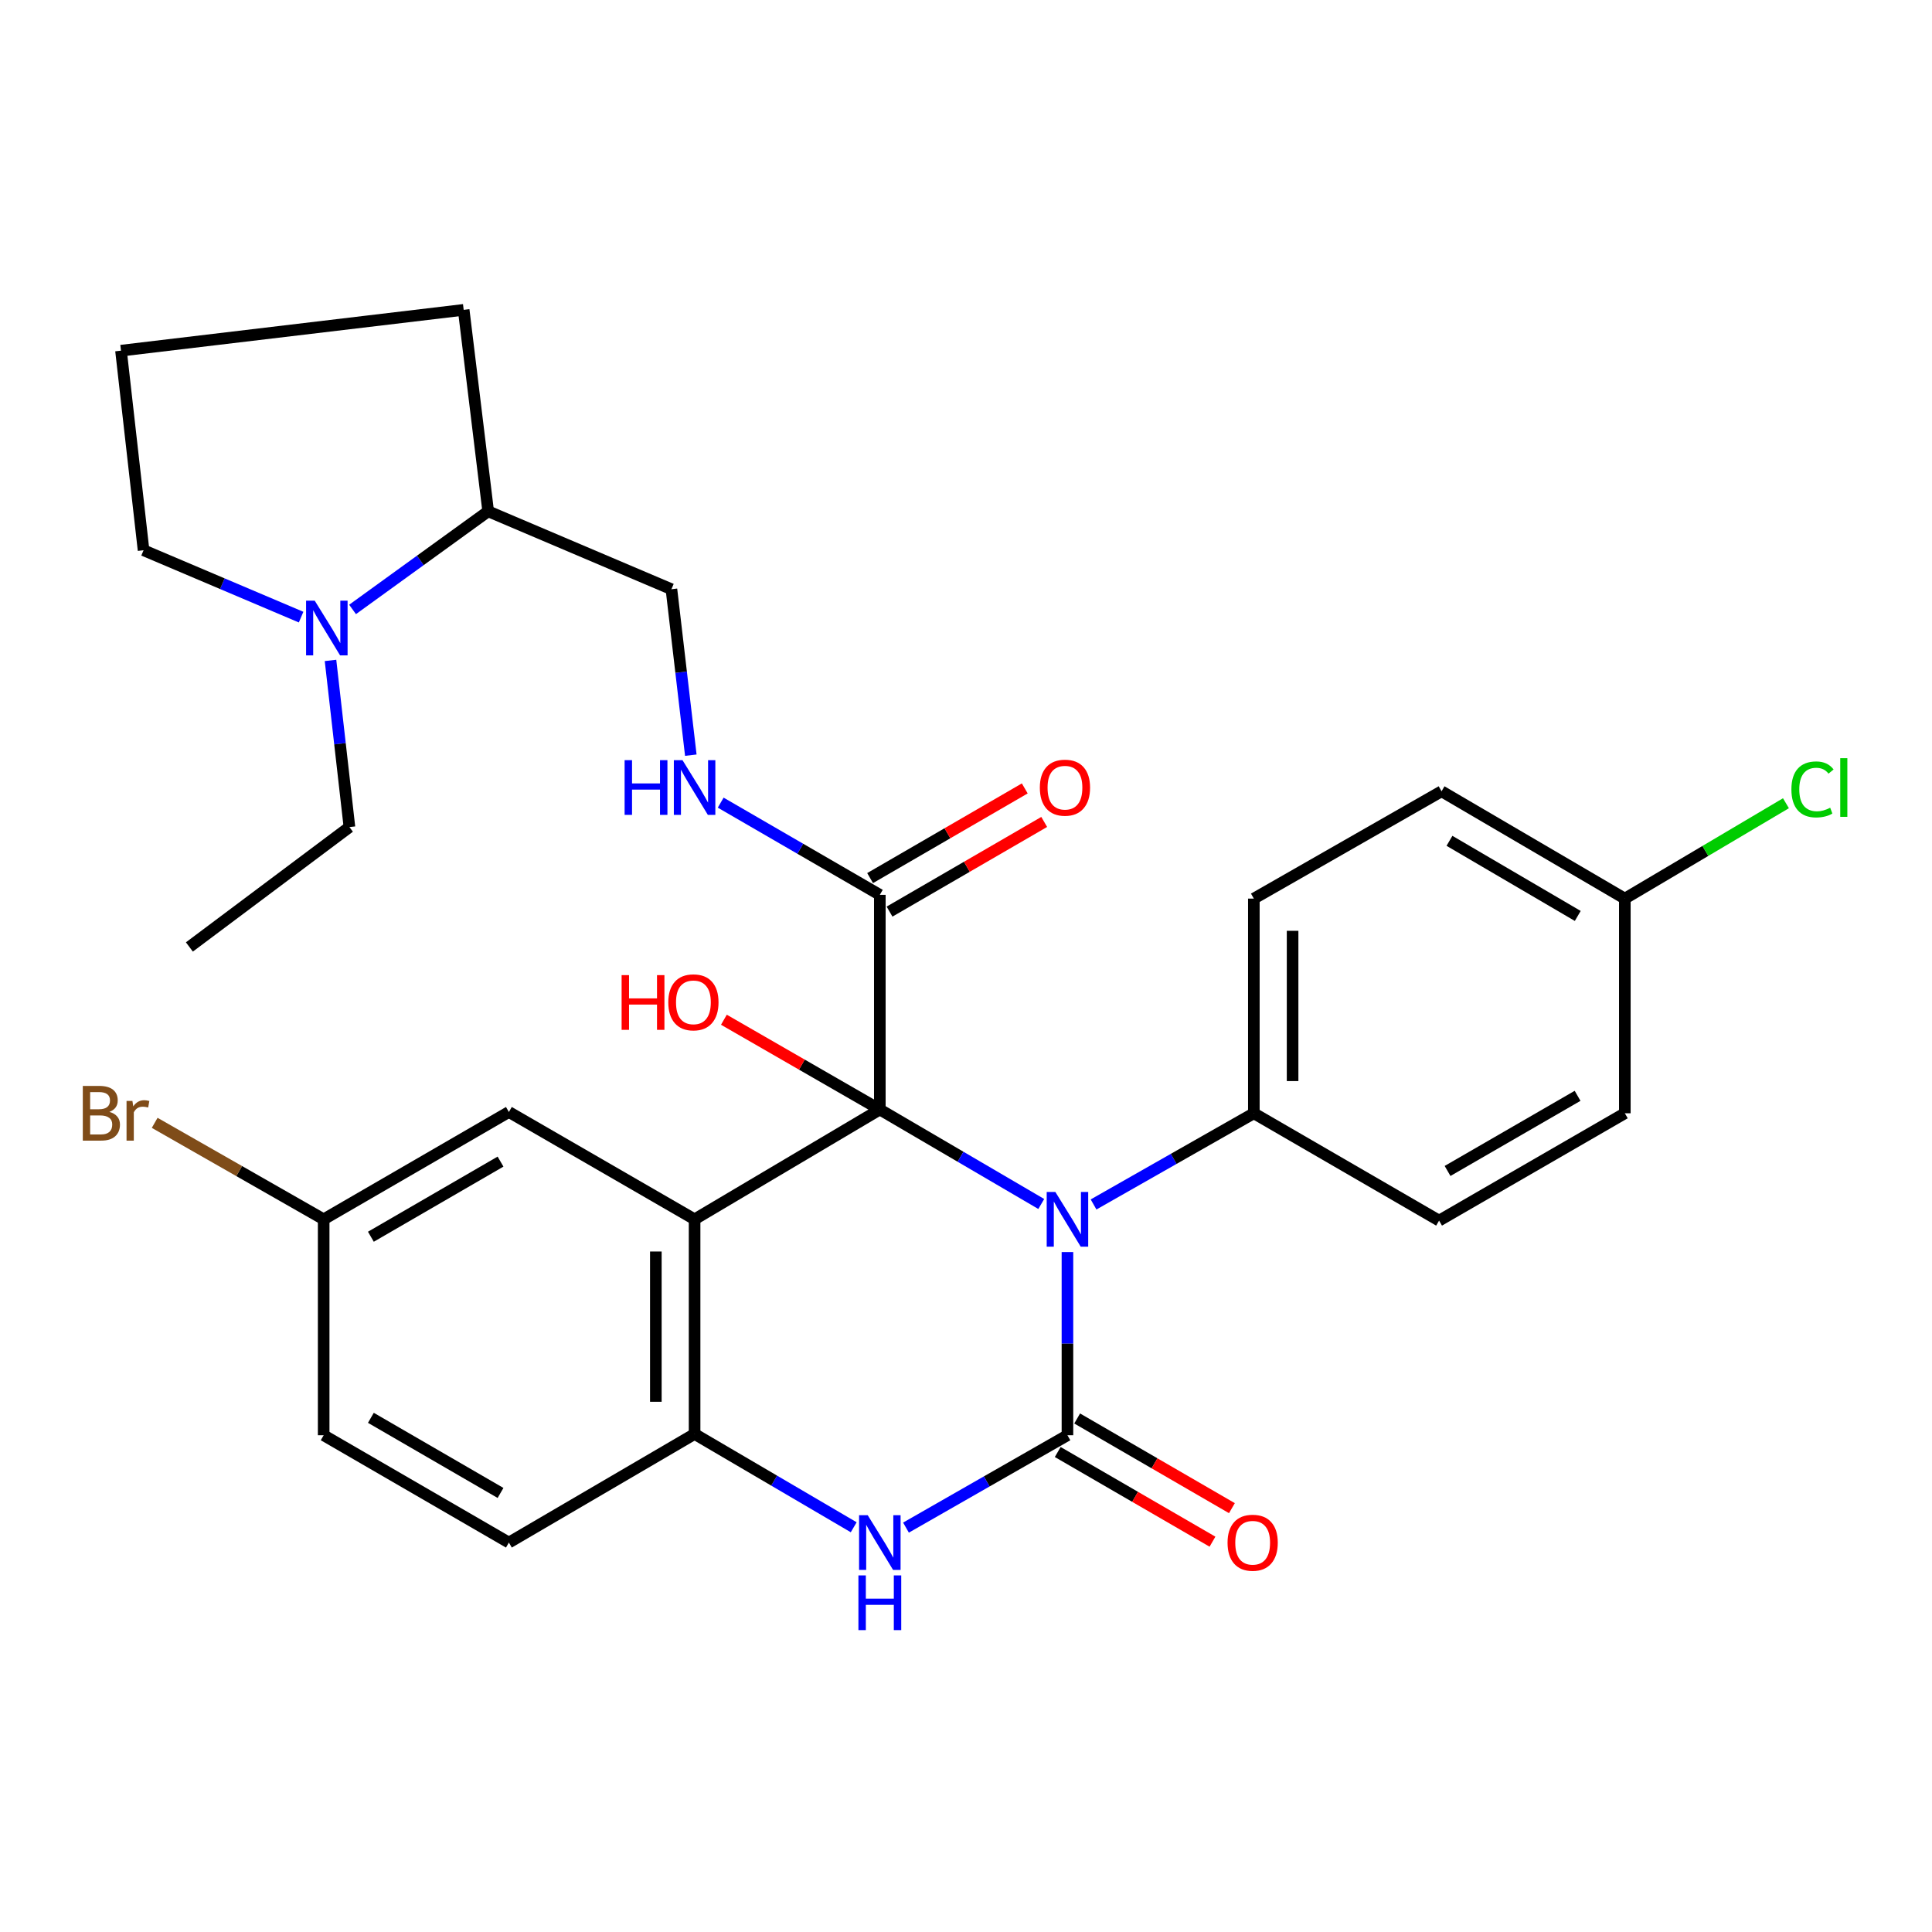 <?xml version='1.0' encoding='iso-8859-1'?>
<svg version='1.1' baseProfile='full'
              xmlns='http://www.w3.org/2000/svg'
                      xmlns:rdkit='http://www.rdkit.org/xml'
                      xmlns:xlink='http://www.w3.org/1999/xlink'
                  xml:space='preserve'
width='1000px' height='1000px' viewBox='0 0 1000 1000'>
<!-- END OF HEADER -->
<rect style='opacity:1.0;fill:#FFFFFF;stroke:none' width='1000' height='1000' x='0' y='0'> </rect>
<path class='bond-0' d='M 455.397,574.279 L 497.177,598.731' style='fill:none;fill-rule:evenodd;stroke:#000000;stroke-width:6px;stroke-linecap:butt;stroke-linejoin:miter;stroke-opacity:1' />
<path class='bond-0' d='M 497.177,598.731 L 538.957,623.183' style='fill:none;fill-rule:evenodd;stroke:#0000FF;stroke-width:6px;stroke-linecap:butt;stroke-linejoin:miter;stroke-opacity:1' />
<path class='bond-2' d='M 455.397,574.279 L 359.519,631.115' style='fill:none;fill-rule:evenodd;stroke:#000000;stroke-width:6px;stroke-linecap:butt;stroke-linejoin:miter;stroke-opacity:1' />
<path class='bond-5' d='M 455.397,574.279 L 455.397,463.171' style='fill:none;fill-rule:evenodd;stroke:#000000;stroke-width:6px;stroke-linecap:butt;stroke-linejoin:miter;stroke-opacity:1' />
<path class='bond-11' d='M 455.397,574.279 L 415.043,551.046' style='fill:none;fill-rule:evenodd;stroke:#000000;stroke-width:6px;stroke-linecap:butt;stroke-linejoin:miter;stroke-opacity:1' />
<path class='bond-11' d='M 415.043,551.046 L 374.69,527.813' style='fill:none;fill-rule:evenodd;stroke:#FF0000;stroke-width:6px;stroke-linecap:butt;stroke-linejoin:miter;stroke-opacity:1' />
<path class='bond-1' d='M 552.51,648.069 L 552.51,695.475' style='fill:none;fill-rule:evenodd;stroke:#0000FF;stroke-width:6px;stroke-linecap:butt;stroke-linejoin:miter;stroke-opacity:1' />
<path class='bond-1' d='M 552.51,695.475 L 552.51,742.88' style='fill:none;fill-rule:evenodd;stroke:#000000;stroke-width:6px;stroke-linecap:butt;stroke-linejoin:miter;stroke-opacity:1' />
<path class='bond-6' d='M 566.025,623.426 L 607.507,599.828' style='fill:none;fill-rule:evenodd;stroke:#0000FF;stroke-width:6px;stroke-linecap:butt;stroke-linejoin:miter;stroke-opacity:1' />
<path class='bond-6' d='M 607.507,599.828 L 648.989,576.229' style='fill:none;fill-rule:evenodd;stroke:#000000;stroke-width:6px;stroke-linecap:butt;stroke-linejoin:miter;stroke-opacity:1' />
<path class='bond-10' d='M 547.482,751.557 L 587.53,774.764' style='fill:none;fill-rule:evenodd;stroke:#000000;stroke-width:6px;stroke-linecap:butt;stroke-linejoin:miter;stroke-opacity:1' />
<path class='bond-10' d='M 587.53,774.764 L 627.578,797.972' style='fill:none;fill-rule:evenodd;stroke:#FF0000;stroke-width:6px;stroke-linecap:butt;stroke-linejoin:miter;stroke-opacity:1' />
<path class='bond-10' d='M 557.538,734.204 L 597.586,757.412' style='fill:none;fill-rule:evenodd;stroke:#000000;stroke-width:6px;stroke-linecap:butt;stroke-linejoin:miter;stroke-opacity:1' />
<path class='bond-10' d='M 597.586,757.412 L 637.634,780.62' style='fill:none;fill-rule:evenodd;stroke:#FF0000;stroke-width:6px;stroke-linecap:butt;stroke-linejoin:miter;stroke-opacity:1' />
<path class='bond-30' d='M 552.51,742.88 L 510.722,766.786' style='fill:none;fill-rule:evenodd;stroke:#000000;stroke-width:6px;stroke-linecap:butt;stroke-linejoin:miter;stroke-opacity:1' />
<path class='bond-30' d='M 510.722,766.786 L 468.934,790.691' style='fill:none;fill-rule:evenodd;stroke:#0000FF;stroke-width:6px;stroke-linecap:butt;stroke-linejoin:miter;stroke-opacity:1' />
<path class='bond-4' d='M 359.519,631.115 L 359.519,742.223' style='fill:none;fill-rule:evenodd;stroke:#000000;stroke-width:6px;stroke-linecap:butt;stroke-linejoin:miter;stroke-opacity:1' />
<path class='bond-4' d='M 339.464,647.781 L 339.464,725.557' style='fill:none;fill-rule:evenodd;stroke:#000000;stroke-width:6px;stroke-linecap:butt;stroke-linejoin:miter;stroke-opacity:1' />
<path class='bond-9' d='M 359.519,631.115 L 263.397,575.561' style='fill:none;fill-rule:evenodd;stroke:#000000;stroke-width:6px;stroke-linecap:butt;stroke-linejoin:miter;stroke-opacity:1' />
<path class='bond-3' d='M 441.878,790.509 L 400.699,766.366' style='fill:none;fill-rule:evenodd;stroke:#0000FF;stroke-width:6px;stroke-linecap:butt;stroke-linejoin:miter;stroke-opacity:1' />
<path class='bond-3' d='M 400.699,766.366 L 359.519,742.223' style='fill:none;fill-rule:evenodd;stroke:#000000;stroke-width:6px;stroke-linecap:butt;stroke-linejoin:miter;stroke-opacity:1' />
<path class='bond-14' d='M 359.519,742.223 L 263.397,798.435' style='fill:none;fill-rule:evenodd;stroke:#000000;stroke-width:6px;stroke-linecap:butt;stroke-linejoin:miter;stroke-opacity:1' />
<path class='bond-8' d='M 455.397,463.171 L 414.213,439.308' style='fill:none;fill-rule:evenodd;stroke:#000000;stroke-width:6px;stroke-linecap:butt;stroke-linejoin:miter;stroke-opacity:1' />
<path class='bond-8' d='M 414.213,439.308 L 373.03,415.445' style='fill:none;fill-rule:evenodd;stroke:#0000FF;stroke-width:6px;stroke-linecap:butt;stroke-linejoin:miter;stroke-opacity:1' />
<path class='bond-13' d='M 460.426,471.847 L 500.452,448.641' style='fill:none;fill-rule:evenodd;stroke:#000000;stroke-width:6px;stroke-linecap:butt;stroke-linejoin:miter;stroke-opacity:1' />
<path class='bond-13' d='M 500.452,448.641 L 540.478,425.435' style='fill:none;fill-rule:evenodd;stroke:#FF0000;stroke-width:6px;stroke-linecap:butt;stroke-linejoin:miter;stroke-opacity:1' />
<path class='bond-13' d='M 450.367,454.496 L 490.393,431.29' style='fill:none;fill-rule:evenodd;stroke:#000000;stroke-width:6px;stroke-linecap:butt;stroke-linejoin:miter;stroke-opacity:1' />
<path class='bond-13' d='M 490.393,431.29 L 530.419,408.084' style='fill:none;fill-rule:evenodd;stroke:#FF0000;stroke-width:6px;stroke-linecap:butt;stroke-linejoin:miter;stroke-opacity:1' />
<path class='bond-16' d='M 648.989,576.229 L 648.989,465.121' style='fill:none;fill-rule:evenodd;stroke:#000000;stroke-width:6px;stroke-linecap:butt;stroke-linejoin:miter;stroke-opacity:1' />
<path class='bond-16' d='M 669.045,559.563 L 669.045,481.787' style='fill:none;fill-rule:evenodd;stroke:#000000;stroke-width:6px;stroke-linecap:butt;stroke-linejoin:miter;stroke-opacity:1' />
<path class='bond-17' d='M 648.989,576.229 L 744.866,631.783' style='fill:none;fill-rule:evenodd;stroke:#000000;stroke-width:6px;stroke-linecap:butt;stroke-linejoin:miter;stroke-opacity:1' />
<path class='bond-7' d='M 182.486,315.442 L 217.582,290.048' style='fill:none;fill-rule:evenodd;stroke:#0000FF;stroke-width:6px;stroke-linecap:butt;stroke-linejoin:miter;stroke-opacity:1' />
<path class='bond-7' d='M 217.582,290.048 L 252.679,264.654' style='fill:none;fill-rule:evenodd;stroke:#000000;stroke-width:6px;stroke-linecap:butt;stroke-linejoin:miter;stroke-opacity:1' />
<path class='bond-25' d='M 155.853,319.425 L 115.079,302.117' style='fill:none;fill-rule:evenodd;stroke:#0000FF;stroke-width:6px;stroke-linecap:butt;stroke-linejoin:miter;stroke-opacity:1' />
<path class='bond-25' d='M 115.079,302.117 L 74.306,284.81' style='fill:none;fill-rule:evenodd;stroke:#000000;stroke-width:6px;stroke-linecap:butt;stroke-linejoin:miter;stroke-opacity:1' />
<path class='bond-26' d='M 171.072,341.829 L 175.97,384.963' style='fill:none;fill-rule:evenodd;stroke:#0000FF;stroke-width:6px;stroke-linecap:butt;stroke-linejoin:miter;stroke-opacity:1' />
<path class='bond-26' d='M 175.97,384.963 L 180.868,428.096' style='fill:none;fill-rule:evenodd;stroke:#000000;stroke-width:6px;stroke-linecap:butt;stroke-linejoin:miter;stroke-opacity:1' />
<path class='bond-15' d='M 357.564,390.874 L 352.547,347.925' style='fill:none;fill-rule:evenodd;stroke:#0000FF;stroke-width:6px;stroke-linecap:butt;stroke-linejoin:miter;stroke-opacity:1' />
<path class='bond-15' d='M 352.547,347.925 L 347.531,304.977' style='fill:none;fill-rule:evenodd;stroke:#000000;stroke-width:6px;stroke-linecap:butt;stroke-linejoin:miter;stroke-opacity:1' />
<path class='bond-18' d='M 263.397,575.561 L 167.531,631.115' style='fill:none;fill-rule:evenodd;stroke:#000000;stroke-width:6px;stroke-linecap:butt;stroke-linejoin:miter;stroke-opacity:1' />
<path class='bond-18' d='M 259.073,601.246 L 191.967,640.134' style='fill:none;fill-rule:evenodd;stroke:#000000;stroke-width:6px;stroke-linecap:butt;stroke-linejoin:miter;stroke-opacity:1' />
<path class='bond-12' d='M 252.679,264.654 L 347.531,304.977' style='fill:none;fill-rule:evenodd;stroke:#000000;stroke-width:6px;stroke-linecap:butt;stroke-linejoin:miter;stroke-opacity:1' />
<path class='bond-28' d='M 252.679,264.654 L 239.999,160.376' style='fill:none;fill-rule:evenodd;stroke:#000000;stroke-width:6px;stroke-linecap:butt;stroke-linejoin:miter;stroke-opacity:1' />
<path class='bond-31' d='M 263.397,798.435 L 167.531,742.88' style='fill:none;fill-rule:evenodd;stroke:#000000;stroke-width:6px;stroke-linecap:butt;stroke-linejoin:miter;stroke-opacity:1' />
<path class='bond-31' d='M 259.073,772.749 L 191.967,733.861' style='fill:none;fill-rule:evenodd;stroke:#000000;stroke-width:6px;stroke-linecap:butt;stroke-linejoin:miter;stroke-opacity:1' />
<path class='bond-21' d='M 648.989,465.121 L 746.147,409.567' style='fill:none;fill-rule:evenodd;stroke:#000000;stroke-width:6px;stroke-linecap:butt;stroke-linejoin:miter;stroke-opacity:1' />
<path class='bond-22' d='M 744.866,631.783 L 841.011,576.229' style='fill:none;fill-rule:evenodd;stroke:#000000;stroke-width:6px;stroke-linecap:butt;stroke-linejoin:miter;stroke-opacity:1' />
<path class='bond-22' d='M 749.254,606.085 L 816.555,567.197' style='fill:none;fill-rule:evenodd;stroke:#000000;stroke-width:6px;stroke-linecap:butt;stroke-linejoin:miter;stroke-opacity:1' />
<path class='bond-20' d='M 167.531,631.115 L 167.531,742.88' style='fill:none;fill-rule:evenodd;stroke:#000000;stroke-width:6px;stroke-linecap:butt;stroke-linejoin:miter;stroke-opacity:1' />
<path class='bond-23' d='M 167.531,631.115 L 123.798,606.146' style='fill:none;fill-rule:evenodd;stroke:#000000;stroke-width:6px;stroke-linecap:butt;stroke-linejoin:miter;stroke-opacity:1' />
<path class='bond-23' d='M 123.798,606.146 L 80.066,581.178' style='fill:none;fill-rule:evenodd;stroke:#7F4C19;stroke-width:6px;stroke-linecap:butt;stroke-linejoin:miter;stroke-opacity:1' />
<path class='bond-19' d='M 841.011,465.121 L 841.011,576.229' style='fill:none;fill-rule:evenodd;stroke:#000000;stroke-width:6px;stroke-linecap:butt;stroke-linejoin:miter;stroke-opacity:1' />
<path class='bond-24' d='M 841.011,465.121 L 882.708,440.437' style='fill:none;fill-rule:evenodd;stroke:#000000;stroke-width:6px;stroke-linecap:butt;stroke-linejoin:miter;stroke-opacity:1' />
<path class='bond-24' d='M 882.708,440.437 L 924.405,415.752' style='fill:none;fill-rule:evenodd;stroke:#00CC00;stroke-width:6px;stroke-linecap:butt;stroke-linejoin:miter;stroke-opacity:1' />
<path class='bond-32' d='M 841.011,465.121 L 746.147,409.567' style='fill:none;fill-rule:evenodd;stroke:#000000;stroke-width:6px;stroke-linecap:butt;stroke-linejoin:miter;stroke-opacity:1' />
<path class='bond-32' d='M 816.646,474.094 L 750.242,435.207' style='fill:none;fill-rule:evenodd;stroke:#000000;stroke-width:6px;stroke-linecap:butt;stroke-linejoin:miter;stroke-opacity:1' />
<path class='bond-33' d='M 74.306,284.81 L 62.629,181.501' style='fill:none;fill-rule:evenodd;stroke:#000000;stroke-width:6px;stroke-linecap:butt;stroke-linejoin:miter;stroke-opacity:1' />
<path class='bond-29' d='M 180.868,428.096 L 98.027,490.146' style='fill:none;fill-rule:evenodd;stroke:#000000;stroke-width:6px;stroke-linecap:butt;stroke-linejoin:miter;stroke-opacity:1' />
<path class='bond-27' d='M 62.629,181.501 L 239.999,160.376' style='fill:none;fill-rule:evenodd;stroke:#000000;stroke-width:6px;stroke-linecap:butt;stroke-linejoin:miter;stroke-opacity:1' />
<path  class='atom-1' d='M 546.25 616.955
L 555.53 631.955
Q 556.45 633.435, 557.93 636.115
Q 559.41 638.795, 559.49 638.955
L 559.49 616.955
L 563.25 616.955
L 563.25 645.275
L 559.37 645.275
L 549.41 628.875
Q 548.25 626.955, 547.01 624.755
Q 545.81 622.555, 545.45 621.875
L 545.45 645.275
L 541.77 645.275
L 541.77 616.955
L 546.25 616.955
' fill='#0000FF'/>
<path  class='atom-4' d='M 449.137 784.275
L 458.417 799.275
Q 459.337 800.755, 460.817 803.435
Q 462.297 806.115, 462.377 806.275
L 462.377 784.275
L 466.137 784.275
L 466.137 812.595
L 462.257 812.595
L 452.297 796.195
Q 451.137 794.275, 449.897 792.075
Q 448.697 789.875, 448.337 789.195
L 448.337 812.595
L 444.657 812.595
L 444.657 784.275
L 449.137 784.275
' fill='#0000FF'/>
<path  class='atom-4' d='M 444.317 815.427
L 448.157 815.427
L 448.157 827.467
L 462.637 827.467
L 462.637 815.427
L 466.477 815.427
L 466.477 843.747
L 462.637 843.747
L 462.637 830.667
L 448.157 830.667
L 448.157 843.747
L 444.317 843.747
L 444.317 815.427
' fill='#0000FF'/>
<path  class='atom-8' d='M 162.909 310.917
L 172.189 325.917
Q 173.109 327.397, 174.589 330.077
Q 176.069 332.757, 176.149 332.917
L 176.149 310.917
L 179.909 310.917
L 179.909 339.237
L 176.029 339.237
L 166.069 322.837
Q 164.909 320.917, 163.669 318.717
Q 162.469 316.517, 162.109 315.837
L 162.109 339.237
L 158.429 339.237
L 158.429 310.917
L 162.909 310.917
' fill='#0000FF'/>
<path  class='atom-9' d='M 323.299 393.457
L 327.139 393.457
L 327.139 405.497
L 341.619 405.497
L 341.619 393.457
L 345.459 393.457
L 345.459 421.777
L 341.619 421.777
L 341.619 408.697
L 327.139 408.697
L 327.139 421.777
L 323.299 421.777
L 323.299 393.457
' fill='#0000FF'/>
<path  class='atom-9' d='M 353.259 393.457
L 362.539 408.457
Q 363.459 409.937, 364.939 412.617
Q 366.419 415.297, 366.499 415.457
L 366.499 393.457
L 370.259 393.457
L 370.259 421.777
L 366.379 421.777
L 356.419 405.377
Q 355.259 403.457, 354.019 401.257
Q 352.819 399.057, 352.459 398.377
L 352.459 421.777
L 348.779 421.777
L 348.779 393.457
L 353.259 393.457
' fill='#0000FF'/>
<path  class='atom-11' d='M 635.376 798.515
Q 635.376 791.715, 638.736 787.915
Q 642.096 784.115, 648.376 784.115
Q 654.656 784.115, 658.016 787.915
Q 661.376 791.715, 661.376 798.515
Q 661.376 805.395, 657.976 809.315
Q 654.576 813.195, 648.376 813.195
Q 642.136 813.195, 638.736 809.315
Q 635.376 805.435, 635.376 798.515
M 648.376 809.995
Q 652.696 809.995, 655.016 807.115
Q 657.376 804.195, 657.376 798.515
Q 657.376 792.955, 655.016 790.155
Q 652.696 787.315, 648.376 787.315
Q 644.056 787.315, 641.696 790.115
Q 639.376 792.915, 639.376 798.515
Q 639.376 804.235, 641.696 807.115
Q 644.056 809.995, 648.376 809.995
' fill='#FF0000'/>
<path  class='atom-12' d='M 321.747 504.725
L 325.587 504.725
L 325.587 516.765
L 340.067 516.765
L 340.067 504.725
L 343.907 504.725
L 343.907 533.045
L 340.067 533.045
L 340.067 519.965
L 325.587 519.965
L 325.587 533.045
L 321.747 533.045
L 321.747 504.725
' fill='#FF0000'/>
<path  class='atom-12' d='M 345.907 518.805
Q 345.907 512.005, 349.267 508.205
Q 352.627 504.405, 358.907 504.405
Q 365.187 504.405, 368.547 508.205
Q 371.907 512.005, 371.907 518.805
Q 371.907 525.685, 368.507 529.605
Q 365.107 533.485, 358.907 533.485
Q 352.667 533.485, 349.267 529.605
Q 345.907 525.725, 345.907 518.805
M 358.907 530.285
Q 363.227 530.285, 365.547 527.405
Q 367.907 524.485, 367.907 518.805
Q 367.907 513.245, 365.547 510.445
Q 363.227 507.605, 358.907 507.605
Q 354.587 507.605, 352.227 510.405
Q 349.907 513.205, 349.907 518.805
Q 349.907 524.525, 352.227 527.405
Q 354.587 530.285, 358.907 530.285
' fill='#FF0000'/>
<path  class='atom-14' d='M 538.218 407.697
Q 538.218 400.897, 541.578 397.097
Q 544.938 393.297, 551.218 393.297
Q 557.498 393.297, 560.858 397.097
Q 564.218 400.897, 564.218 407.697
Q 564.218 414.577, 560.818 418.497
Q 557.418 422.377, 551.218 422.377
Q 544.978 422.377, 541.578 418.497
Q 538.218 414.617, 538.218 407.697
M 551.218 419.177
Q 555.538 419.177, 557.858 416.297
Q 560.218 413.377, 560.218 407.697
Q 560.218 402.137, 557.858 399.337
Q 555.538 396.497, 551.218 396.497
Q 546.898 396.497, 544.538 399.297
Q 542.218 402.097, 542.218 407.697
Q 542.218 413.417, 544.538 416.297
Q 546.898 419.177, 551.218 419.177
' fill='#FF0000'/>
<path  class='atom-24' d='M 56.618 575.509
Q 59.338 576.269, 60.698 577.949
Q 62.098 579.589, 62.098 582.029
Q 62.098 585.949, 59.578 588.189
Q 57.098 590.389, 52.378 590.389
L 42.858 590.389
L 42.858 562.069
L 51.218 562.069
Q 56.058 562.069, 58.498 564.029
Q 60.938 565.989, 60.938 569.589
Q 60.938 573.869, 56.618 575.509
M 46.658 565.269
L 46.658 574.149
L 51.218 574.149
Q 54.018 574.149, 55.458 573.029
Q 56.938 571.869, 56.938 569.589
Q 56.938 565.269, 51.218 565.269
L 46.658 565.269
M 52.378 587.189
Q 55.138 587.189, 56.618 585.869
Q 58.098 584.549, 58.098 582.029
Q 58.098 579.709, 56.458 578.549
Q 54.858 577.349, 51.778 577.349
L 46.658 577.349
L 46.658 587.189
L 52.378 587.189
' fill='#7F4C19'/>
<path  class='atom-24' d='M 68.538 569.829
L 68.978 572.669
Q 71.138 569.469, 74.658 569.469
Q 75.778 569.469, 77.298 569.869
L 76.698 573.229
Q 74.978 572.829, 74.018 572.829
Q 72.338 572.829, 71.218 573.509
Q 70.138 574.149, 69.258 575.709
L 69.258 590.389
L 65.498 590.389
L 65.498 569.829
L 68.538 569.829
' fill='#7F4C19'/>
<path  class='atom-25' d='M 927.227 408.597
Q 927.227 401.557, 930.507 397.877
Q 933.827 394.157, 940.107 394.157
Q 945.947 394.157, 949.067 398.277
L 946.427 400.437
Q 944.147 397.437, 940.107 397.437
Q 935.827 397.437, 933.547 400.317
Q 931.307 403.157, 931.307 408.597
Q 931.307 414.197, 933.627 417.077
Q 935.987 419.957, 940.547 419.957
Q 943.667 419.957, 947.307 418.077
L 948.427 421.077
Q 946.947 422.037, 944.707 422.597
Q 942.467 423.157, 939.987 423.157
Q 933.827 423.157, 930.507 419.397
Q 927.227 415.637, 927.227 408.597
' fill='#00CC00'/>
<path  class='atom-25' d='M 952.507 392.437
L 956.187 392.437
L 956.187 422.797
L 952.507 422.797
L 952.507 392.437
' fill='#00CC00'/>
</svg>
